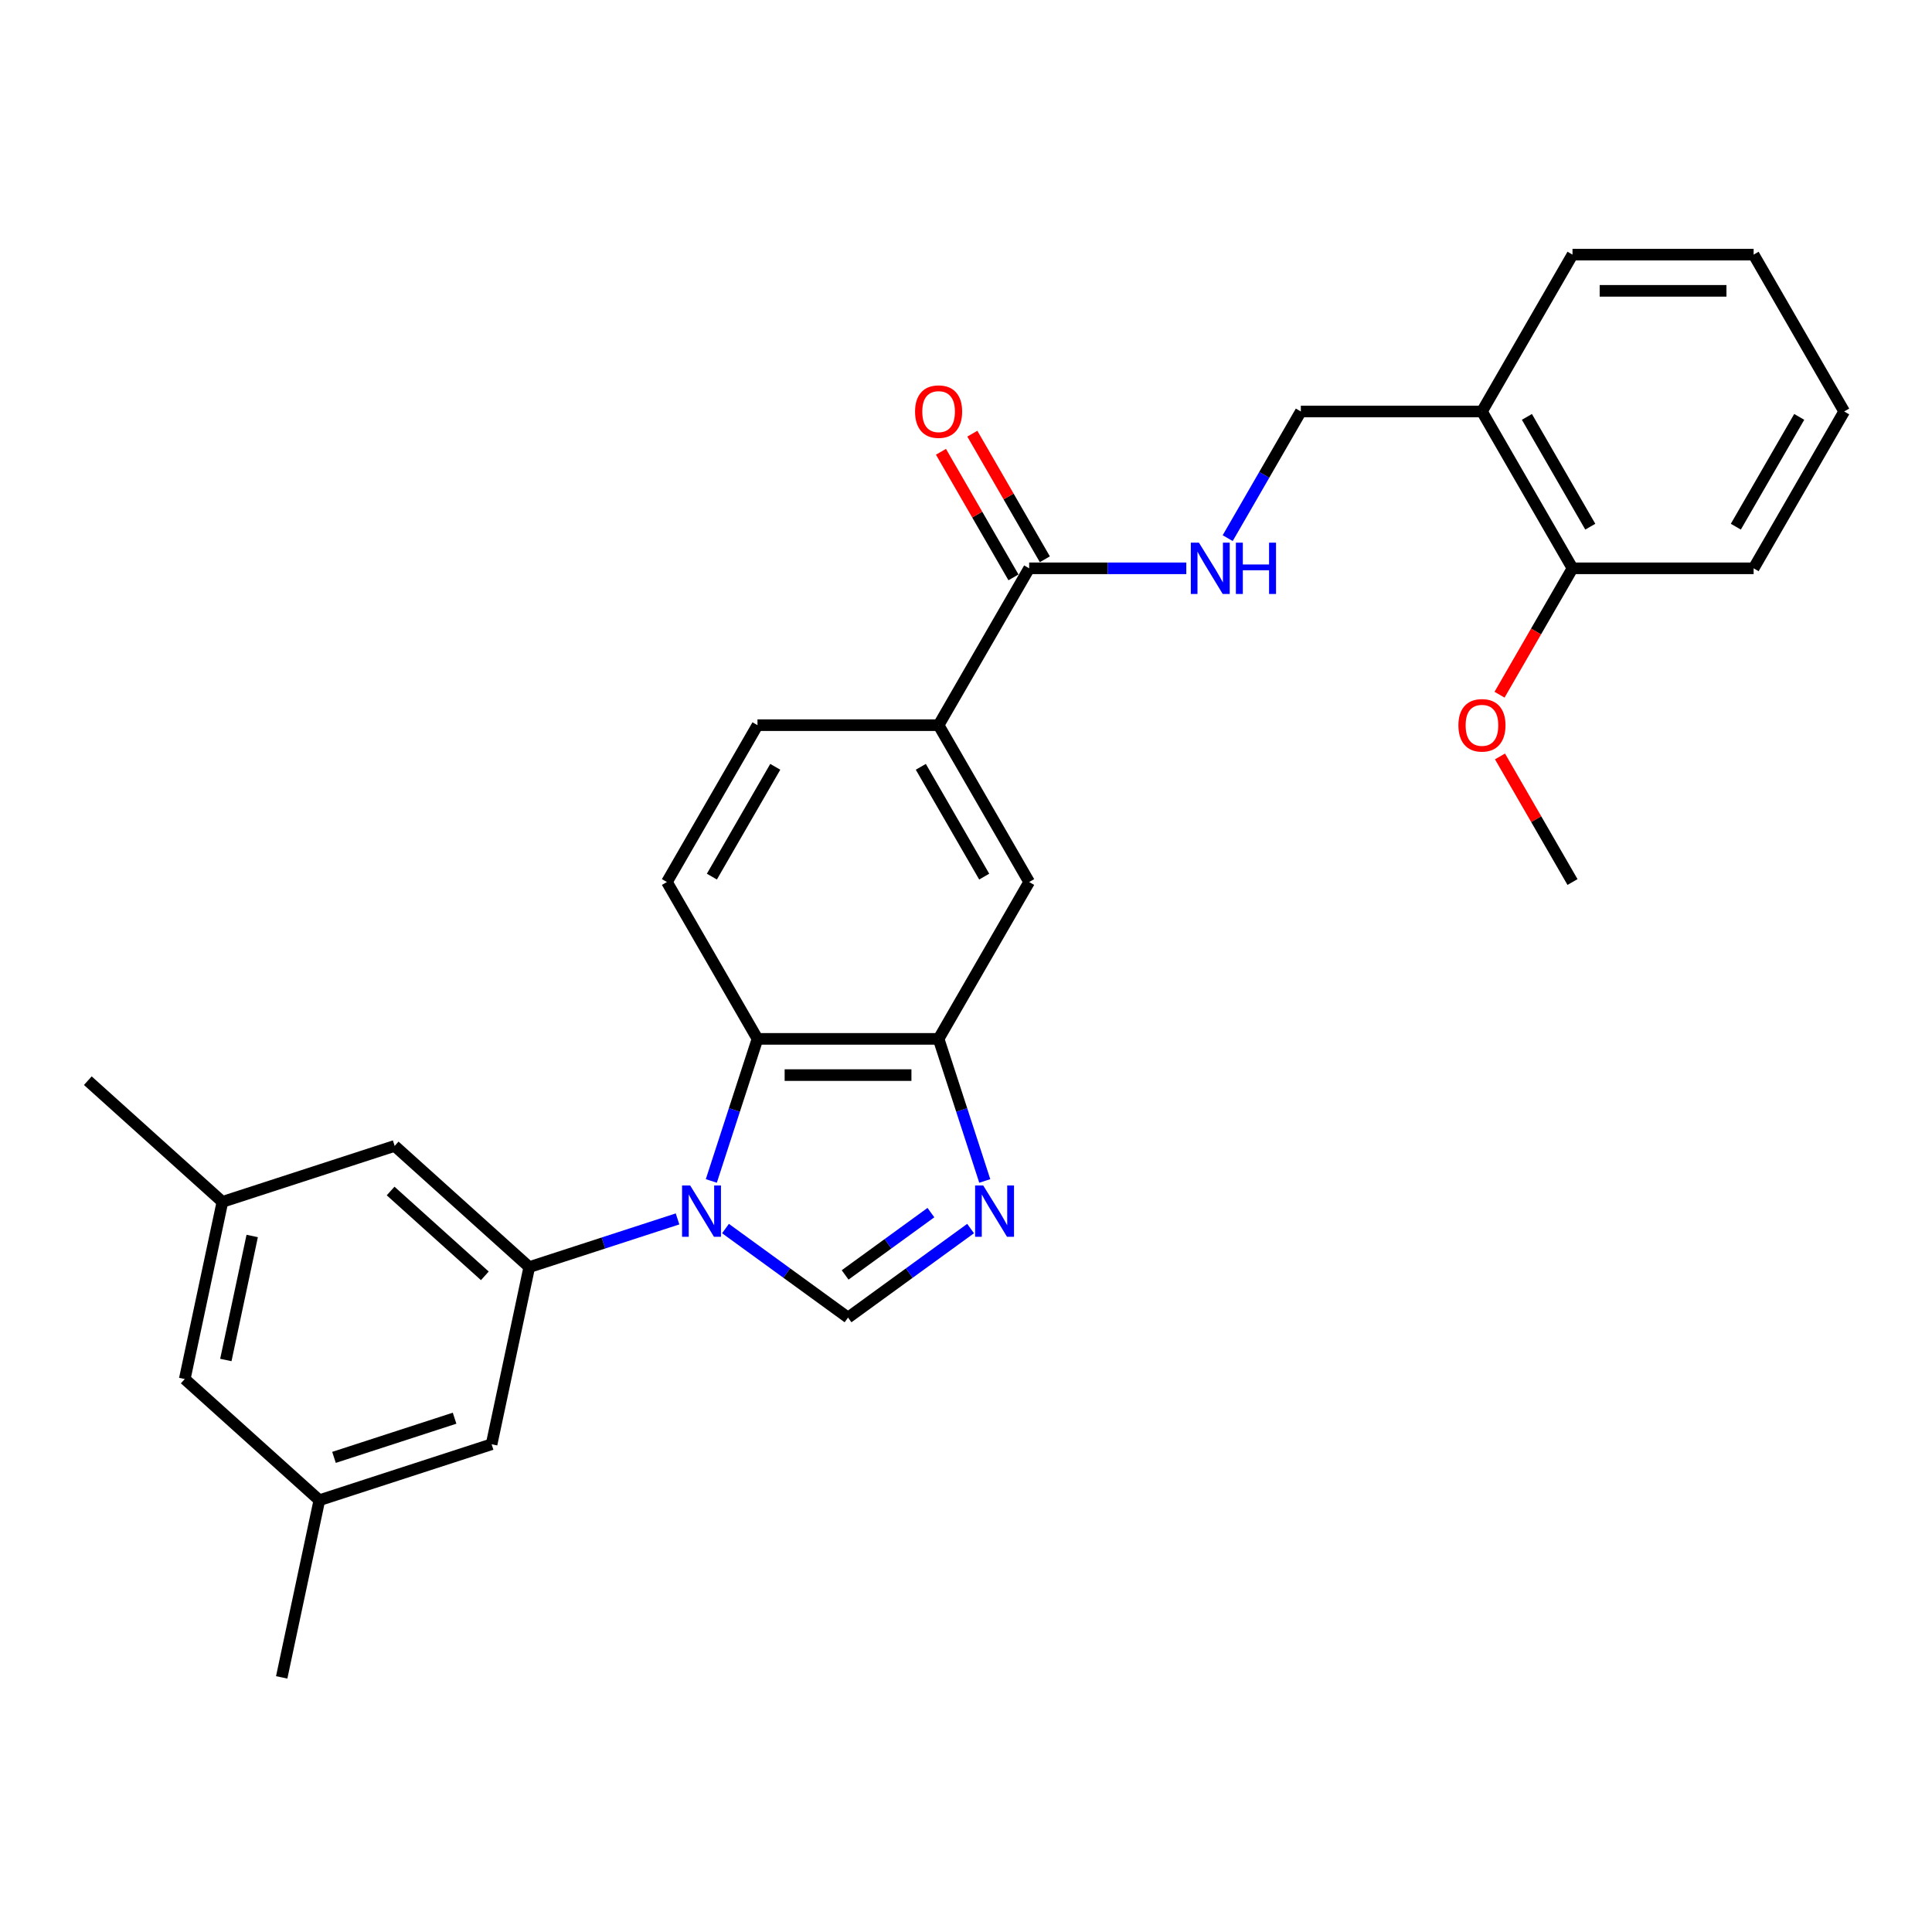 <?xml version='1.0' encoding='iso-8859-1'?>
<svg version='1.1' baseProfile='full'
              xmlns='http://www.w3.org/2000/svg'
                      xmlns:rdkit='http://www.rdkit.org/xml'
                      xmlns:xlink='http://www.w3.org/1999/xlink'
                  xml:space='preserve'
width='1000px' height='1000px' viewBox='0 0 1000 1000'>
<!-- END OF HEADER -->
<rect style='opacity:1.0;fill:#FFFFFF;stroke:none' width='1000' height='1000' x='0' y='0'> </rect>
<path class='bond-0' d='M 375.514,635.896 L 407.229,658.938' style='fill:none;fill-rule:evenodd;stroke:#0000FF;stroke-width:6px;stroke-linecap:butt;stroke-linejoin:miter;stroke-opacity:1' />
<path class='bond-0' d='M 407.229,658.938 L 438.944,681.98' style='fill:none;fill-rule:evenodd;stroke:#000000;stroke-width:6px;stroke-linecap:butt;stroke-linejoin:miter;stroke-opacity:1' />
<path class='bond-2' d='M 368.177,611.26 L 380.124,574.49' style='fill:none;fill-rule:evenodd;stroke:#0000FF;stroke-width:6px;stroke-linecap:butt;stroke-linejoin:miter;stroke-opacity:1' />
<path class='bond-2' d='M 380.124,574.49 L 392.072,537.72' style='fill:none;fill-rule:evenodd;stroke:#000000;stroke-width:6px;stroke-linecap:butt;stroke-linejoin:miter;stroke-opacity:1' />
<path class='bond-3' d='M 350.691,630.911 L 312.318,643.379' style='fill:none;fill-rule:evenodd;stroke:#0000FF;stroke-width:6px;stroke-linecap:butt;stroke-linejoin:miter;stroke-opacity:1' />
<path class='bond-3' d='M 312.318,643.379 L 273.945,655.847' style='fill:none;fill-rule:evenodd;stroke:#000000;stroke-width:6px;stroke-linecap:butt;stroke-linejoin:miter;stroke-opacity:1' />
<path class='bond-1' d='M 438.944,681.98 L 470.659,658.938' style='fill:none;fill-rule:evenodd;stroke:#000000;stroke-width:6px;stroke-linecap:butt;stroke-linejoin:miter;stroke-opacity:1' />
<path class='bond-1' d='M 470.659,658.938 L 502.374,635.896' style='fill:none;fill-rule:evenodd;stroke:#0000FF;stroke-width:6px;stroke-linecap:butt;stroke-linejoin:miter;stroke-opacity:1' />
<path class='bond-1' d='M 437.438,659.899 L 459.639,643.77' style='fill:none;fill-rule:evenodd;stroke:#000000;stroke-width:6px;stroke-linecap:butt;stroke-linejoin:miter;stroke-opacity:1' />
<path class='bond-1' d='M 459.639,643.77 L 481.839,627.64' style='fill:none;fill-rule:evenodd;stroke:#0000FF;stroke-width:6px;stroke-linecap:butt;stroke-linejoin:miter;stroke-opacity:1' />
<path class='bond-28' d='M 509.712,611.26 L 497.764,574.49' style='fill:none;fill-rule:evenodd;stroke:#0000FF;stroke-width:6px;stroke-linecap:butt;stroke-linejoin:miter;stroke-opacity:1' />
<path class='bond-28' d='M 497.764,574.49 L 485.817,537.72' style='fill:none;fill-rule:evenodd;stroke:#000000;stroke-width:6px;stroke-linecap:butt;stroke-linejoin:miter;stroke-opacity:1' />
<path class='bond-4' d='M 392.072,537.72 L 485.817,537.72' style='fill:none;fill-rule:evenodd;stroke:#000000;stroke-width:6px;stroke-linecap:butt;stroke-linejoin:miter;stroke-opacity:1' />
<path class='bond-4' d='M 406.133,556.47 L 471.755,556.47' style='fill:none;fill-rule:evenodd;stroke:#000000;stroke-width:6px;stroke-linecap:butt;stroke-linejoin:miter;stroke-opacity:1' />
<path class='bond-9' d='M 392.072,537.72 L 345.199,456.534' style='fill:none;fill-rule:evenodd;stroke:#000000;stroke-width:6px;stroke-linecap:butt;stroke-linejoin:miter;stroke-opacity:1' />
<path class='bond-11' d='M 273.945,655.847 L 204.279,593.119' style='fill:none;fill-rule:evenodd;stroke:#000000;stroke-width:6px;stroke-linecap:butt;stroke-linejoin:miter;stroke-opacity:1' />
<path class='bond-11' d='M 250.95,660.371 L 202.183,616.461' style='fill:none;fill-rule:evenodd;stroke:#000000;stroke-width:6px;stroke-linecap:butt;stroke-linejoin:miter;stroke-opacity:1' />
<path class='bond-12' d='M 273.945,655.847 L 254.454,747.544' style='fill:none;fill-rule:evenodd;stroke:#000000;stroke-width:6px;stroke-linecap:butt;stroke-linejoin:miter;stroke-opacity:1' />
<path class='bond-7' d='M 485.817,537.72 L 532.69,456.534' style='fill:none;fill-rule:evenodd;stroke:#000000;stroke-width:6px;stroke-linecap:butt;stroke-linejoin:miter;stroke-opacity:1' />
<path class='bond-5' d='M 532.69,294.162 L 485.817,375.348' style='fill:none;fill-rule:evenodd;stroke:#000000;stroke-width:6px;stroke-linecap:butt;stroke-linejoin:miter;stroke-opacity:1' />
<path class='bond-8' d='M 532.69,294.162 L 573.357,294.162' style='fill:none;fill-rule:evenodd;stroke:#000000;stroke-width:6px;stroke-linecap:butt;stroke-linejoin:miter;stroke-opacity:1' />
<path class='bond-8' d='M 573.357,294.162 L 614.024,294.162' style='fill:none;fill-rule:evenodd;stroke:#0000FF;stroke-width:6px;stroke-linecap:butt;stroke-linejoin:miter;stroke-opacity:1' />
<path class='bond-15' d='M 540.809,289.475 L 522.043,256.972' style='fill:none;fill-rule:evenodd;stroke:#000000;stroke-width:6px;stroke-linecap:butt;stroke-linejoin:miter;stroke-opacity:1' />
<path class='bond-15' d='M 522.043,256.972 L 503.278,224.469' style='fill:none;fill-rule:evenodd;stroke:#FF0000;stroke-width:6px;stroke-linecap:butt;stroke-linejoin:miter;stroke-opacity:1' />
<path class='bond-15' d='M 524.571,298.849 L 505.806,266.347' style='fill:none;fill-rule:evenodd;stroke:#000000;stroke-width:6px;stroke-linecap:butt;stroke-linejoin:miter;stroke-opacity:1' />
<path class='bond-15' d='M 505.806,266.347 L 487.04,233.844' style='fill:none;fill-rule:evenodd;stroke:#FF0000;stroke-width:6px;stroke-linecap:butt;stroke-linejoin:miter;stroke-opacity:1' />
<path class='bond-6' d='M 485.817,375.348 L 392.072,375.348' style='fill:none;fill-rule:evenodd;stroke:#000000;stroke-width:6px;stroke-linecap:butt;stroke-linejoin:miter;stroke-opacity:1' />
<path class='bond-29' d='M 485.817,375.348 L 532.69,456.534' style='fill:none;fill-rule:evenodd;stroke:#000000;stroke-width:6px;stroke-linecap:butt;stroke-linejoin:miter;stroke-opacity:1' />
<path class='bond-29' d='M 476.611,396.901 L 509.422,453.731' style='fill:none;fill-rule:evenodd;stroke:#000000;stroke-width:6px;stroke-linecap:butt;stroke-linejoin:miter;stroke-opacity:1' />
<path class='bond-13' d='M 635.453,278.544 L 654.381,245.76' style='fill:none;fill-rule:evenodd;stroke:#0000FF;stroke-width:6px;stroke-linecap:butt;stroke-linejoin:miter;stroke-opacity:1' />
<path class='bond-13' d='M 654.381,245.76 L 673.309,212.976' style='fill:none;fill-rule:evenodd;stroke:#000000;stroke-width:6px;stroke-linecap:butt;stroke-linejoin:miter;stroke-opacity:1' />
<path class='bond-14' d='M 345.199,456.534 L 392.072,375.348' style='fill:none;fill-rule:evenodd;stroke:#000000;stroke-width:6px;stroke-linecap:butt;stroke-linejoin:miter;stroke-opacity:1' />
<path class='bond-14' d='M 368.467,453.731 L 401.278,396.901' style='fill:none;fill-rule:evenodd;stroke:#000000;stroke-width:6px;stroke-linecap:butt;stroke-linejoin:miter;stroke-opacity:1' />
<path class='bond-10' d='M 767.054,212.976 L 673.309,212.976' style='fill:none;fill-rule:evenodd;stroke:#000000;stroke-width:6px;stroke-linecap:butt;stroke-linejoin:miter;stroke-opacity:1' />
<path class='bond-16' d='M 767.054,212.976 L 813.927,294.162' style='fill:none;fill-rule:evenodd;stroke:#000000;stroke-width:6px;stroke-linecap:butt;stroke-linejoin:miter;stroke-opacity:1' />
<path class='bond-16' d='M 790.322,215.779 L 823.133,272.61' style='fill:none;fill-rule:evenodd;stroke:#000000;stroke-width:6px;stroke-linecap:butt;stroke-linejoin:miter;stroke-opacity:1' />
<path class='bond-21' d='M 767.054,212.976 L 813.927,131.79' style='fill:none;fill-rule:evenodd;stroke:#000000;stroke-width:6px;stroke-linecap:butt;stroke-linejoin:miter;stroke-opacity:1' />
<path class='bond-17' d='M 204.279,593.119 L 115.121,622.088' style='fill:none;fill-rule:evenodd;stroke:#000000;stroke-width:6px;stroke-linecap:butt;stroke-linejoin:miter;stroke-opacity:1' />
<path class='bond-18' d='M 254.454,747.544 L 165.297,776.513' style='fill:none;fill-rule:evenodd;stroke:#000000;stroke-width:6px;stroke-linecap:butt;stroke-linejoin:miter;stroke-opacity:1' />
<path class='bond-18' d='M 235.287,734.058 L 172.877,754.336' style='fill:none;fill-rule:evenodd;stroke:#000000;stroke-width:6px;stroke-linecap:butt;stroke-linejoin:miter;stroke-opacity:1' />
<path class='bond-20' d='M 813.927,294.162 L 795.042,326.871' style='fill:none;fill-rule:evenodd;stroke:#000000;stroke-width:6px;stroke-linecap:butt;stroke-linejoin:miter;stroke-opacity:1' />
<path class='bond-20' d='M 795.042,326.871 L 776.158,359.58' style='fill:none;fill-rule:evenodd;stroke:#FF0000;stroke-width:6px;stroke-linecap:butt;stroke-linejoin:miter;stroke-opacity:1' />
<path class='bond-22' d='M 813.927,294.162 L 907.673,294.162' style='fill:none;fill-rule:evenodd;stroke:#000000;stroke-width:6px;stroke-linecap:butt;stroke-linejoin:miter;stroke-opacity:1' />
<path class='bond-24' d='M 115.121,622.088 L 45.455,559.36' style='fill:none;fill-rule:evenodd;stroke:#000000;stroke-width:6px;stroke-linecap:butt;stroke-linejoin:miter;stroke-opacity:1' />
<path class='bond-30' d='M 115.121,622.088 L 95.63,713.785' style='fill:none;fill-rule:evenodd;stroke:#000000;stroke-width:6px;stroke-linecap:butt;stroke-linejoin:miter;stroke-opacity:1' />
<path class='bond-30' d='M 130.537,639.741 L 116.893,703.929' style='fill:none;fill-rule:evenodd;stroke:#000000;stroke-width:6px;stroke-linecap:butt;stroke-linejoin:miter;stroke-opacity:1' />
<path class='bond-19' d='M 165.297,776.513 L 95.63,713.785' style='fill:none;fill-rule:evenodd;stroke:#000000;stroke-width:6px;stroke-linecap:butt;stroke-linejoin:miter;stroke-opacity:1' />
<path class='bond-23' d='M 165.297,776.513 L 145.806,868.21' style='fill:none;fill-rule:evenodd;stroke:#000000;stroke-width:6px;stroke-linecap:butt;stroke-linejoin:miter;stroke-opacity:1' />
<path class='bond-25' d='M 776.396,391.529 L 795.161,424.032' style='fill:none;fill-rule:evenodd;stroke:#FF0000;stroke-width:6px;stroke-linecap:butt;stroke-linejoin:miter;stroke-opacity:1' />
<path class='bond-25' d='M 795.161,424.032 L 813.927,456.534' style='fill:none;fill-rule:evenodd;stroke:#000000;stroke-width:6px;stroke-linecap:butt;stroke-linejoin:miter;stroke-opacity:1' />
<path class='bond-26' d='M 813.927,131.79 L 907.673,131.79' style='fill:none;fill-rule:evenodd;stroke:#000000;stroke-width:6px;stroke-linecap:butt;stroke-linejoin:miter;stroke-opacity:1' />
<path class='bond-26' d='M 827.989,150.539 L 893.611,150.539' style='fill:none;fill-rule:evenodd;stroke:#000000;stroke-width:6px;stroke-linecap:butt;stroke-linejoin:miter;stroke-opacity:1' />
<path class='bond-31' d='M 907.673,294.162 L 954.545,212.976' style='fill:none;fill-rule:evenodd;stroke:#000000;stroke-width:6px;stroke-linecap:butt;stroke-linejoin:miter;stroke-opacity:1' />
<path class='bond-31' d='M 898.466,272.61 L 931.277,215.779' style='fill:none;fill-rule:evenodd;stroke:#000000;stroke-width:6px;stroke-linecap:butt;stroke-linejoin:miter;stroke-opacity:1' />
<path class='bond-27' d='M 907.673,131.79 L 954.545,212.976' style='fill:none;fill-rule:evenodd;stroke:#000000;stroke-width:6px;stroke-linecap:butt;stroke-linejoin:miter;stroke-opacity:1' />
<path  class='atom-0' d='M 357.234 613.604
L 365.934 627.665
Q 366.796 629.053, 368.184 631.565
Q 369.571 634.078, 369.646 634.228
L 369.646 613.604
L 373.171 613.604
L 373.171 640.152
L 369.534 640.152
L 360.196 624.778
Q 359.109 622.978, 357.947 620.916
Q 356.822 618.853, 356.484 618.216
L 356.484 640.152
L 353.034 640.152
L 353.034 613.604
L 357.234 613.604
' fill='#0000FF'/>
<path  class='atom-2' d='M 508.918 613.604
L 517.617 627.665
Q 518.48 629.053, 519.867 631.565
Q 521.255 634.078, 521.33 634.228
L 521.33 613.604
L 524.854 613.604
L 524.854 640.152
L 521.217 640.152
L 511.88 624.778
Q 510.793 622.978, 509.63 620.916
Q 508.505 618.853, 508.168 618.216
L 508.168 640.152
L 504.718 640.152
L 504.718 613.604
L 508.918 613.604
' fill='#0000FF'/>
<path  class='atom-9' d='M 620.567 280.888
L 629.267 294.95
Q 630.129 296.337, 631.517 298.849
Q 632.904 301.362, 632.979 301.512
L 632.979 280.888
L 636.504 280.888
L 636.504 307.437
L 632.867 307.437
L 623.53 292.062
Q 622.442 290.262, 621.28 288.2
Q 620.155 286.138, 619.817 285.5
L 619.817 307.437
L 616.367 307.437
L 616.367 280.888
L 620.567 280.888
' fill='#0000FF'/>
<path  class='atom-9' d='M 639.691 280.888
L 643.291 280.888
L 643.291 292.175
L 656.866 292.175
L 656.866 280.888
L 660.465 280.888
L 660.465 307.437
L 656.866 307.437
L 656.866 295.175
L 643.291 295.175
L 643.291 307.437
L 639.691 307.437
L 639.691 280.888
' fill='#0000FF'/>
<path  class='atom-16' d='M 473.63 213.051
Q 473.63 206.676, 476.78 203.114
Q 479.93 199.552, 485.817 199.552
Q 491.704 199.552, 494.854 203.114
Q 498.004 206.676, 498.004 213.051
Q 498.004 219.501, 494.817 223.176
Q 491.629 226.813, 485.817 226.813
Q 479.967 226.813, 476.78 223.176
Q 473.63 219.538, 473.63 213.051
M 485.817 223.813
Q 489.867 223.813, 492.042 221.113
Q 494.254 218.376, 494.254 213.051
Q 494.254 207.839, 492.042 205.214
Q 489.867 202.552, 485.817 202.552
Q 481.767 202.552, 479.555 205.176
Q 477.38 207.801, 477.38 213.051
Q 477.38 218.413, 479.555 221.113
Q 481.767 223.813, 485.817 223.813
' fill='#FF0000'/>
<path  class='atom-21' d='M 754.867 375.423
Q 754.867 369.049, 758.017 365.486
Q 761.167 361.924, 767.054 361.924
Q 772.941 361.924, 776.091 365.486
Q 779.241 369.049, 779.241 375.423
Q 779.241 381.873, 776.054 385.548
Q 772.866 389.185, 767.054 389.185
Q 761.204 389.185, 758.017 385.548
Q 754.867 381.91, 754.867 375.423
M 767.054 386.185
Q 771.104 386.185, 773.279 383.485
Q 775.491 380.748, 775.491 375.423
Q 775.491 370.211, 773.279 367.586
Q 771.104 364.924, 767.054 364.924
Q 763.004 364.924, 760.792 367.549
Q 758.617 370.174, 758.617 375.423
Q 758.617 380.786, 760.792 383.485
Q 763.004 386.185, 767.054 386.185
' fill='#FF0000'/>
</svg>
